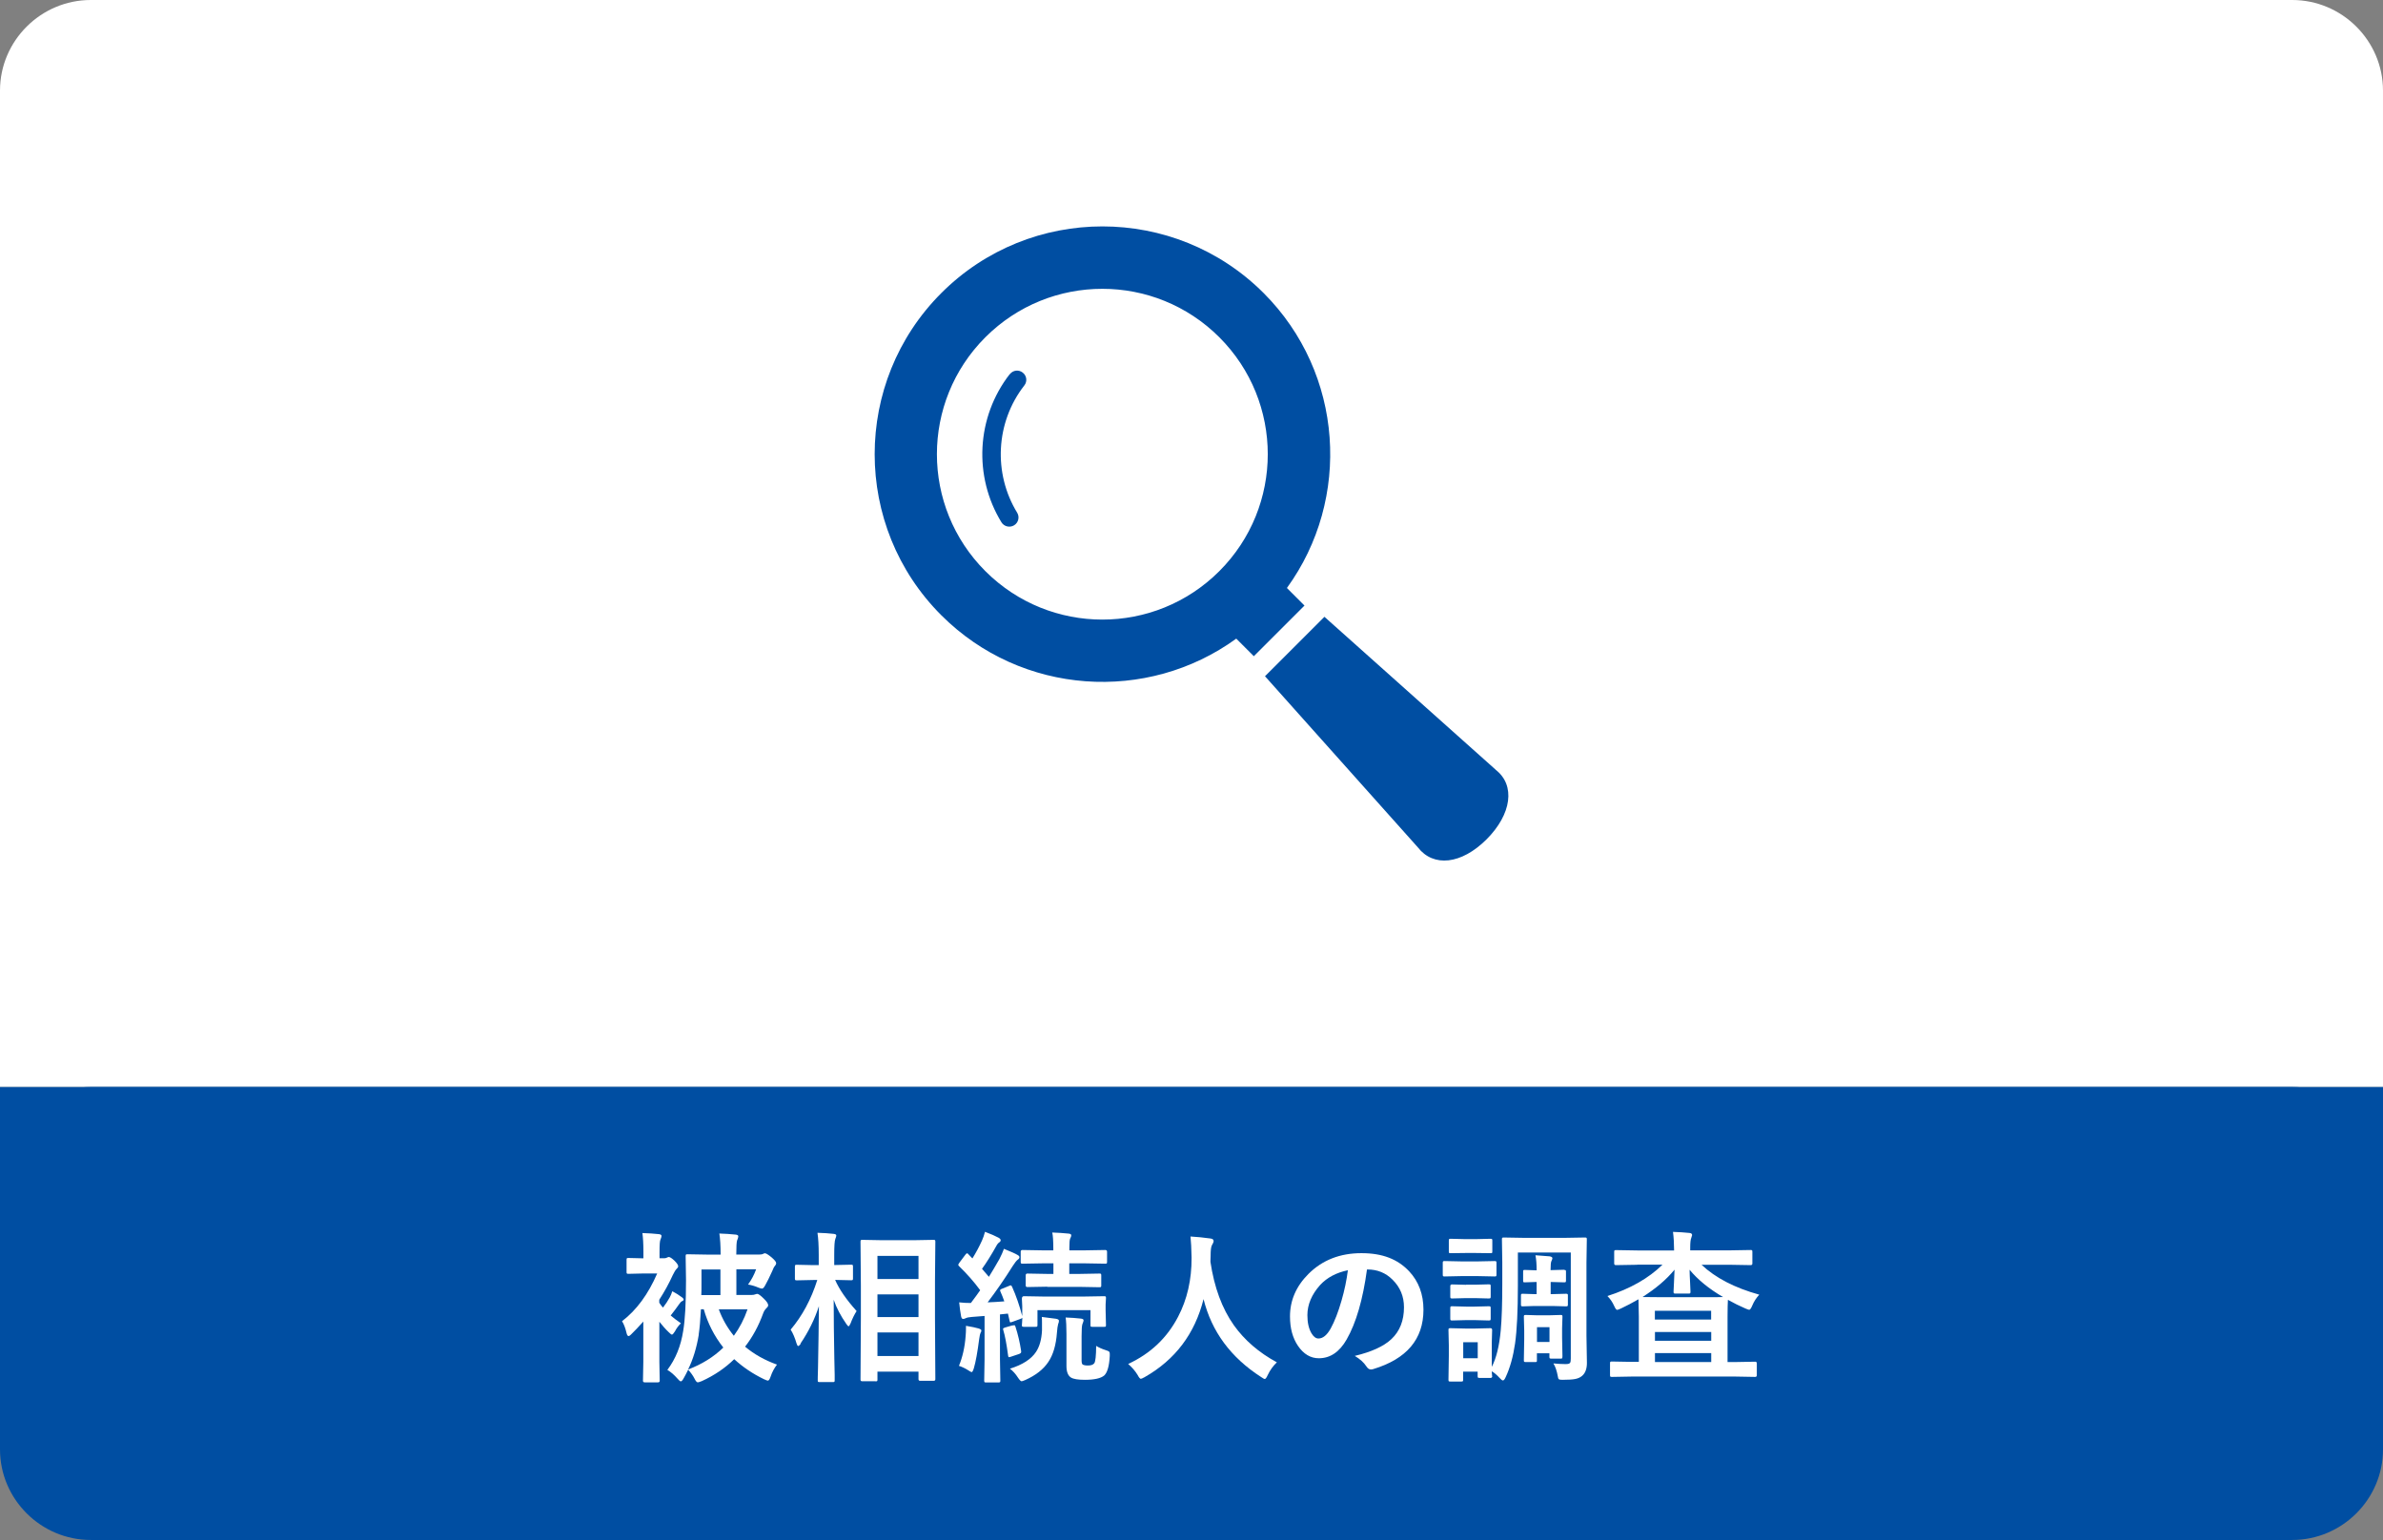 <?xml version="1.0" encoding="UTF-8"?>
<svg id="_レイヤー_1" data-name="レイヤー 1" xmlns="http://www.w3.org/2000/svg" width="263" height="170" viewBox="0 0 263 170">
  <rect x="0" y="0" width="263" height="170" fill="#808080" stroke="none"/>
  <defs>
    <style>
      .cls-1 {
        fill: #004ea2;
      }

      .cls-1, .cls-2 {
        stroke-width: 0px;
      }

      .cls-2 {
        fill: #fff;
      }
    </style>
  </defs>
  <g>
    <path class="cls-2" d="M0,10C0,4.5,4.51,0,10.02,0h242.96c5.51,0,10.02,4.5,10.02,10v31.43c0,5.5-4.51,10-10.02,10H10.02c-5.51,0-10.02-4.5-10.02-10V10Z"/>
    <rect class="cls-2" y="30" width="263" height="90" transform="translate(263 150) rotate(180)"/>
  </g>
  <g>
    <path class="cls-1" d="M142.03,64.91c7.14-9.83,6.28-23.7-2.57-32.56-9.81-9.81-25.77-9.81-35.57,0-9.81,9.81-9.81,25.77,0,35.57,8.86,8.86,22.73,9.71,32.55,2.58l1.94,1.94,5.59-5.59-1.94-1.94ZM134.57,63.05c-7.13,7.13-18.69,7.13-25.82,0-7.13-7.13-7.13-18.69,0-25.82,7.13-7.13,18.69-7.13,25.82,0,7.13,7.13,7.13,18.69,0,25.82Z"/>
    <path class="cls-1" d="M111.44,41.3c-3.7,4.76-4.01,11.3-.92,16.35.29.48.92.63,1.4.34.48-.29.63-.92.34-1.39h0c-2.65-4.33-2.39-9.97.79-14.05.35-.44.27-1.08-.18-1.42-.44-.35-1.08-.27-1.42.18Z"/>
    <path class="cls-1" d="M165.06,84.96l-18.89-16.87-6.56,6.56,16.87,18.89c1.72,2.22,4.8,1.89,7.58-.88,2.77-2.77,3.22-5.98,1-7.69Z"/>
  </g>
  <g>
    <path class="cls-1" d="M263,160c0,5.5-4.51,10-10.02,10H10.02c-5.51,0-10.02-4.5-10.02-10v-30c0-5.5,4.51-10,10.02-10h242.96c5.51,0,10.02,4.5,10.02,10v30Z"/>
    <rect class="cls-1" y="120" width="263" height="25"/>
  </g>
  <g>
    <path class="cls-2" d="M74.23,142.56c.35.18.7.4,1.06.67.11.08.16.16.16.24,0,.06-.05.12-.16.16-.12.06-.23.17-.33.33-.28.4-.59.82-.94,1.26.3.26.68.55,1.13.86-.26.25-.48.54-.66.89-.15.24-.26.36-.33.36s-.18-.09-.36-.27c-.34-.32-.68-.71-1.03-1.15v4.41l.04,2.1c0,.12-.06.18-.19.18h-1.47c-.13,0-.19-.06-.19-.18l.04-2.1v-4.43c-.52.58-.98,1.06-1.37,1.44-.11.11-.19.16-.26.16-.09,0-.17-.11-.22-.33-.13-.56-.3-1-.5-1.31,1.6-1.22,2.89-2.98,3.88-5.27h-1.48l-1.69.04c-.09,0-.15-.01-.18-.04-.02-.02-.03-.08-.03-.17v-1.33c0-.1.01-.16.04-.18s.08-.03.17-.03l1.65.04v-.72c0-.86-.04-1.55-.11-2.07.67.02,1.28.06,1.82.12.19.02.29.09.29.2,0,.08-.04.21-.11.38-.08.14-.11.59-.11,1.36v.72h.54c.09,0,.19-.02.28-.07.1-.05.17-.07.2-.07.13,0,.34.14.63.41.28.28.41.48.41.62,0,.09-.07.19-.2.31-.1.1-.23.32-.4.66-.42.93-.92,1.84-1.49,2.72v.33c.11.18.25.36.41.54.29-.38.54-.75.74-1.12.11-.19.2-.42.29-.69ZM79.37,136.17c.64.02,1.25.06,1.82.12.19.02.29.08.29.18,0,.07-.02.16-.05.26-.05.12-.07.18-.08.2-.06.18-.09.7-.09,1.56h2.56c.18,0,.31-.02.4-.07.07-.05.14-.07.2-.07.12,0,.35.14.71.43.35.3.53.52.53.65,0,.12-.05.22-.14.32-.09.09-.18.28-.29.56-.31.69-.57,1.21-.77,1.56-.13.25-.25.38-.36.38-.09,0-.22-.04-.4-.11-.36-.16-.74-.27-1.14-.34.39-.54.68-1.1.89-1.68h-2.18v2.83h1.7c.15,0,.29-.02.4-.07.11-.04.18-.05.2-.05.13,0,.38.18.74.54.31.3.47.54.47.72,0,.1-.06.2-.18.31-.16.15-.29.34-.37.57-.5,1.38-1.16,2.61-2,3.69,1,.84,2.18,1.5,3.52,1.98-.29.38-.53.81-.7,1.32-.1.3-.2.45-.31.45-.05,0-.19-.05-.43-.16-1.22-.59-2.31-1.32-3.28-2.21-1,.98-2.19,1.79-3.57,2.42-.23.09-.38.14-.45.14-.11,0-.23-.14-.36-.41-.16-.32-.4-.65-.7-.99-.21.43-.38.74-.5.95-.12.23-.23.34-.31.34s-.2-.1-.36-.29c-.38-.43-.75-.76-1.13-.97.91-1.21,1.49-2.64,1.75-4.31.21-1.24.31-3.11.31-5.61l-.04-2.63c0-.11.01-.17.04-.19.02-.02.08-.03.16-.03l2.34.04h1.32c0-.98-.05-1.76-.14-2.34ZM77.12,147.34c-.24,1.45-.63,2.73-1.18,3.84,1.52-.57,2.82-1.38,3.89-2.42-1-1.27-1.72-2.68-2.16-4.23h-.31c-.06,1.14-.14,2.07-.25,2.8ZM77.42,141.55c0,.65,0,1.12-.02,1.42h2.11v-2.83h-2.09v1.41ZM82.5,144.54h-3.17c.39,1.07.95,2.04,1.66,2.92.63-.87,1.14-1.84,1.51-2.92Z"/>
    <path class="cls-2" d="M88.38,148.33c-.13.18-.23.26-.29.26s-.12-.1-.18-.29c-.18-.61-.39-1.12-.65-1.52,1.28-1.51,2.26-3.33,2.94-5.48h-.41l-1.85.04c-.09,0-.15-.01-.18-.04-.02-.02-.03-.08-.03-.16v-1.32c0-.09.01-.15.04-.17s.08-.03.17-.03l1.85.04h.57v-1.12c0-1.06-.05-1.88-.14-2.45.68.02,1.28.06,1.79.12.19.02.29.08.29.18,0,.09-.04.21-.11.38-.08.21-.12.79-.12,1.75v1.13l1.87-.04c.09,0,.15.01.17.04s.03.08.03.16v1.32c0,.09-.01.15-.04.17s-.08.03-.16.03l-1.77-.04c.45,1.04,1.24,2.18,2.37,3.44-.23.35-.46.81-.68,1.39-.09.19-.16.29-.2.29-.05,0-.14-.08-.25-.25-.62-.89-1.09-1.78-1.4-2.68,0,2.04.03,4.19.07,6.42.01.47.03,1.1.04,1.87,0,.35,0,.54,0,.6,0,.09-.01.15-.04.17s-.08.03-.17.03h-1.45c-.1,0-.16-.01-.18-.04s-.03-.08-.03-.16c0-.05,0-.49.03-1.32.05-2.51.08-4.8.1-6.86-.47,1.45-1.15,2.82-2.03,4.12ZM96.62,152.48h-1.46c-.13,0-.19-.06-.19-.18l.04-6.8v-3.55l-.04-4.87c0-.1.01-.16.04-.18s.08-.03.16-.03l2.21.04h3.45l2.2-.04c.09,0,.15.01.17.04s.03.08.03.17l-.04,4.27v4.13l.04,6.77c0,.12-.06.18-.19.18h-1.49c-.12,0-.18-.06-.18-.18v-.83h-4.53v.88c0,.09-.01.14-.04.16-.02.02-.08.03-.18.03ZM96.84,138.64v2.55h4.53v-2.55h-4.53ZM96.84,145.39h4.53v-2.5h-4.53v2.5ZM96.84,149.69h4.53v-2.6h-4.53v2.6Z"/>
    <path class="cls-2" d="M105.86,143.77c.43.05.86.07,1.29.07.36-.47.7-.94,1.03-1.41-.69-.94-1.47-1.82-2.33-2.65-.06-.06-.09-.11-.09-.16,0-.03.04-.11.13-.24l.66-.88c.08-.1.14-.15.18-.15s.09.03.14.1l.45.47c.4-.64.75-1.3,1.06-1.98.13-.29.24-.61.33-.96.66.25,1.16.47,1.49.65.16.09.24.18.24.28,0,.09-.05.17-.16.24-.11.07-.23.21-.34.43-.55.98-1.07,1.81-1.56,2.49l.76.88c.37-.6.76-1.25,1.16-1.96.22-.42.38-.8.5-1.13.79.32,1.28.54,1.49.67.15.08.22.16.22.25,0,.11-.07.21-.2.29-.12.09-.31.32-.55.7-.87,1.39-1.79,2.72-2.76,4,.6-.02,1.21-.06,1.84-.11-.12-.35-.26-.71-.43-1.09-.02-.05-.04-.09-.04-.12,0-.06.07-.13.22-.18l.83-.34s.08-.04.11-.04c.06,0,.12.05.16.14.46,1.02.83,2.11,1.13,3.26v-1.08l-.04-.83c0-.19.07-.29.22-.29l2.32.04h4.17l2.36-.04c.1,0,.16.01.18.04s.03.08.03.17l-.04.71v.63l.04,1.63c0,.09-.01.15-.03.17-.02.02-.07.03-.16.03h-1.32c-.1,0-.16-.01-.18-.04-.01-.02-.02-.07-.02-.17v-1.63h-5.85v1.63c0,.1-.01.16-.04.18s-.08.03-.16.03h-1.3c-.11,0-.17-.01-.19-.04-.02-.02-.03-.08-.03-.17,0-.01,0-.09.02-.24,0-.16.01-.34.03-.55-.04.05-.11.09-.22.13l-.88.32c-.11.04-.18.06-.21.06-.05,0-.08-.06-.1-.18l-.18-.79c-.42.05-.71.08-.88.09v4.95l.04,2.36c0,.09-.01.15-.04.17s-.08.03-.17.03h-1.37c-.09,0-.15-.01-.17-.04s-.03-.08-.03-.16l.04-2.36v-4.78l-1.42.11c-.3.02-.53.07-.69.15-.09.05-.18.07-.26.07-.11,0-.18-.1-.22-.29-.09-.49-.16-1-.21-1.53ZM105.83,150.79c.4-.97.65-2.07.74-3.28.03-.32.04-.59.04-.82,0-.12,0-.23,0-.33.64.11,1.1.2,1.39.29.21.07.31.14.31.22,0,.09-.03.18-.09.26-.05.09-.1.32-.15.67-.19,1.46-.38,2.54-.59,3.24-.09.29-.17.43-.24.43-.05,0-.19-.07-.41-.22-.35-.22-.68-.37-.99-.47ZM111.76,146.32c.08-.02.14-.03.18-.03.06,0,.1.05.13.16.28.86.49,1.76.63,2.7,0,.06,0,.1,0,.11,0,.08-.08.15-.23.21l-.9.3c-.1.04-.17.05-.21.05-.06,0-.09-.06-.1-.18-.17-1.28-.35-2.22-.53-2.8-.02-.06-.03-.1-.03-.13,0-.07.07-.12.21-.16l.83-.24ZM111.47,151.09c1.38-.43,2.34-1.05,2.87-1.85.39-.59.61-1.37.66-2.36v-.83c0-.24,0-.46-.02-.67.06,0,.35.04.86.11.29.04.52.06.7.09.22.04.33.11.33.22s-.03.24-.09.38c-.05.18-.1.49-.13.93-.1,1.37-.42,2.46-.96,3.25-.54.81-1.39,1.47-2.53,1.98-.21.09-.35.14-.41.14-.09,0-.22-.13-.4-.4-.27-.42-.57-.75-.89-.99ZM115.59,142.04l-2.21.04c-.12,0-.18-.06-.18-.19v-1.1c0-.13.06-.2.18-.2l2.21.04h.67v-1.17h-1.06l-2.34.04c-.09,0-.15-.01-.18-.04-.02-.02-.03-.08-.03-.16v-1.13c0-.12.07-.18.2-.18l2.34.04h1.06v-.12c0-.92-.04-1.54-.12-1.85.62.02,1.22.06,1.81.12.19.02.29.08.29.18,0,.11-.04.23-.12.36-.06.13-.09.47-.09,1v.31h1.62l2.34-.04c.13,0,.2.06.2.18v1.13c0,.09-.01.15-.04.17s-.08.03-.17.03l-2.34-.04h-1.62v1.17h1.12l2.21-.04c.09,0,.15.01.17.04s.03.08.03.17v1.1c0,.09-.01.15-.04.17s-.08.03-.16.03l-2.21-.04h-3.55ZM120.97,148.57c.3.19.65.34,1.05.47.21.06.34.12.39.17s.07.13.07.25c0,.03,0,.1,0,.22-.06,1.11-.26,1.83-.61,2.16-.38.32-1.1.48-2.14.48-.74,0-1.25-.08-1.53-.25-.33-.21-.5-.63-.5-1.27v-3.54c0-.8-.03-1.4-.09-1.82.59.02,1.14.06,1.67.12.21.02.31.08.31.2,0,.06-.04.2-.13.41-.06.16-.09.61-.09,1.34v2.65c0,.26.04.42.12.47.11.07.3.11.58.11.34,0,.57-.08.7-.25.13-.18.2-.81.21-1.91Z"/>
    <path class="cls-2" d="M140.92,150.39c-.41.39-.75.86-1.01,1.41-.13.29-.24.43-.32.43-.06,0-.2-.07-.41-.22-3.34-2.15-5.46-5.02-6.35-8.6-.96,3.83-3.13,6.7-6.51,8.62-.22.12-.36.18-.41.18-.09,0-.21-.14-.36-.43-.26-.43-.61-.84-1.04-1.21,2.46-1.14,4.29-2.87,5.51-5.21,1.01-1.93,1.5-4.1,1.49-6.52-.02-1.01-.06-1.79-.12-2.34.7.04,1.44.11,2.21.22.23.03.34.12.34.28,0,.11-.06.26-.18.45-.1.16-.15.56-.15,1.2-.01.14-.02.35-.02.64.42,2.82,1.28,5.16,2.59,7.01,1.17,1.64,2.75,3.01,4.76,4.1Z"/>
    <path class="cls-2" d="M150.87,140.12c-.45,3.33-1.2,5.92-2.25,7.75-.79,1.38-1.81,2.07-3.07,2.07-.91,0-1.68-.46-2.3-1.37-.59-.87-.88-1.95-.88-3.25,0-1.76.68-3.33,2.03-4.68,1.54-1.54,3.49-2.3,5.85-2.3s4.01.67,5.27,2c1.05,1.12,1.58,2.54,1.58,4.24,0,3.26-1.85,5.44-5.55,6.56-.11.03-.19.04-.26.04-.18,0-.35-.12-.51-.37-.26-.4-.68-.78-1.26-1.13,1.85-.44,3.2-1.06,4.04-1.85.93-.87,1.39-2.05,1.39-3.52,0-1.2-.42-2.21-1.26-3.04-.76-.76-1.68-1.13-2.77-1.13h-.07ZM148.78,140.22c-1.28.26-2.31.8-3.08,1.63-.94,1.05-1.41,2.17-1.41,3.33,0,.83.15,1.49.45,2,.23.39.49.58.77.58.49,0,.94-.37,1.35-1.1.44-.8.84-1.83,1.2-3.09.33-1.14.56-2.26.7-3.35Z"/>
    <path class="cls-2" d="M161.36,139.25h1.67l1.92-.04c.09,0,.15.01.18.04.02.02.03.08.03.17v1.27c0,.11-.01.17-.04.19-.02.02-.08.03-.17.03l-1.92-.04h-1.67l-1.92.04c-.1,0-.16-.01-.18-.04-.02-.02-.03-.08-.03-.18v-1.27c0-.1.01-.16.04-.18s.08-.03.17-.03l1.92.04ZM164.69,151.91c0,.13-.06.2-.18.2h-1.22c-.1,0-.16-.01-.18-.04s-.03-.08-.03-.17v-.48h-1.6v.88c0,.1-.01.16-.04.18s-.08.03-.17.03h-1.2c-.1,0-.16-.01-.18-.04-.02-.02-.03-.08-.03-.17l.04-2.63v-1.15l-.04-1.69c0-.1.01-.16.04-.18.03-.02.09-.03.18-.03l1.63.04h1.11l1.68-.04c.12,0,.18.07.18.2l-.04,1.39v2.68c.5-.96.83-2.3.99-4.03.11-1.2.17-2.93.17-5.2v-2.29l-.04-2.56c0-.09.01-.15.04-.17s.08-.03.17-.03l2.34.04h4.27l2.34-.04c.1,0,.16.01.18.04s.03.08.03.16l-.04,2.56v8.1l.05,2.98c0,.66-.18,1.14-.54,1.44-.2.17-.45.28-.75.34-.3.06-.78.09-1.42.09-.21,0-.33-.02-.39-.07s-.09-.15-.11-.31c-.11-.6-.27-1.08-.49-1.43.5.05.89.07,1.18.07.09,0,.18,0,.26,0,.21,0,.35-.05.41-.15.05-.08.07-.23.07-.46v-11.7h-5.84v3.66c0,2.77-.1,4.89-.31,6.38-.21,1.44-.55,2.67-1.03,3.7-.11.25-.21.38-.31.38-.08,0-.2-.09-.36-.27-.3-.33-.59-.58-.87-.74,0,.15.01.28.03.39,0,.08,0,.13,0,.13ZM161.73,136.79h1.13l1.63-.04c.09,0,.15.01.18.04.02.02.03.08.03.16v1.2c0,.09-.01.15-.04.17-.02.01-.07.02-.16.02l-1.63-.02h-1.13l-1.64.02c-.09,0-.15,0-.17-.03s-.03-.07-.03-.16v-1.2c0-.09.01-.15.04-.17s.08-.03.16-.03l1.64.04ZM161.8,141.82h.97l1.53-.04c.11,0,.17.01.19.04.02.02.03.07.03.15v1.17c0,.09-.01.15-.04.17-.03.02-.09.03-.18.03l-1.53-.04h-.97l-1.53.04c-.09,0-.15-.01-.18-.04-.02-.02-.03-.08-.03-.16v-1.17c0-.12.07-.18.2-.18l1.53.04ZM161.8,144.24h.97l1.53-.04c.11,0,.17.01.19.04.02.02.03.08.03.17v1.15c0,.1-.01.16-.04.18-.03.02-.09.03-.18.03l-1.53-.04h-.97l-1.53.04c-.09,0-.15-.01-.18-.04-.02-.02-.03-.08-.03-.17v-1.15c0-.09.01-.15.04-.18.02-.02.08-.03.17-.03l1.53.04ZM163.09,148.17h-1.6v1.77h1.6v-1.77ZM172.63,140.19c.09,0,.15.01.17.04s.03.08.03.17v.95c0,.09-.01.15-.04.18-.02.02-.08.03-.16.03l-1.42-.04h-.07v1.34h.21l1.48-.04c.09,0,.15.01.18.04.02.02.03.08.03.16v.99c0,.09-.01.15-.04.17s-.08.03-.17.03l-1.48-.04h-2.03l-1.24.04c-.11,0-.17-.01-.19-.04-.02-.02-.03-.08-.03-.16v-.99c0-.09.01-.15.04-.17.02-.02.08-.03.18-.03l1.24.04h.27v-1.34h-.11l-1.2.04c-.09,0-.15-.01-.16-.04s-.02-.08-.02-.17v-.95c0-.1,0-.16.03-.18s.07-.03.15-.03l1.2.04h.11v-.04c0-.63-.04-1.17-.13-1.62.91.06,1.44.11,1.58.12.19.04.29.11.29.2,0,.08-.04.19-.11.33-.06.12-.09.44-.09.94v.05h.07l1.42-.04ZM172.43,149.78c0,.09,0,.15-.03.17-.02.02-.08.03-.16.03h-1.03c-.09,0-.15-.01-.18-.04-.02-.02-.03-.08-.03-.17v-.38h-1.38v.77c0,.09,0,.15-.03.17-.02.02-.08.03-.17.03h-1.03c-.1,0-.16-.01-.18-.04-.02-.02-.03-.08-.03-.17l.04-2.32v-.97l-.04-1.49c0-.1.01-.16.04-.18.02-.02.08-.03.18-.03l1.33.04h1.17l1.34-.04c.09,0,.15.01.17.04s.03.08.03.17l-.04,1.24v1.08l.04,2.07ZM171.01,146.51h-1.38v1.63h1.38v-1.63Z"/>
    <path class="cls-2" d="M180.69,139.62l-2.35.04c-.13,0-.19-.06-.19-.18v-1.27c0-.1.01-.16.04-.18.02-.02.08-.03.16-.03l2.35.04h4.06v-.05c0-.71-.04-1.38-.12-2,.67.02,1.28.06,1.84.12.18.02.27.1.27.24,0,.01-.03.12-.1.33-.07.15-.11.5-.11,1.06v.29h4.32l2.34-.04c.09,0,.15.01.17.04.02.03.03.09.03.18v1.27c0,.12-.06.18-.19.18l-2.34-.04h-3.08c1.54,1.45,3.66,2.55,6.37,3.3-.32.35-.58.74-.77,1.2-.13.31-.24.47-.34.47-.06,0-.2-.05-.41-.14-.63-.27-1.28-.59-1.94-.96-.02.33-.04.96-.04,1.88v4.99h.84l2.21-.04c.12,0,.18.06.18.19v1.3c0,.13-.06.19-.18.19l-2.21-.04h-11.39l-2.21.04c-.09,0-.15-.01-.18-.04-.02-.02-.03-.08-.03-.16v-1.3c0-.09.01-.15.04-.17.02-.02.07-.03.16-.03l2.21.04h.77v-4.99l-.04-1.92c-.68.39-1.32.73-1.92,1.01-.24.11-.38.16-.43.16-.1,0-.21-.15-.34-.45-.19-.42-.44-.78-.74-1.08,2.52-.8,4.55-1.96,6.08-3.46h-2.79ZM181.28,143.18l2.14.02h4.68c1.14,0,1.83,0,2.06-.02-1.54-.9-2.77-1.9-3.69-3.01,0,.36.03.87.06,1.51.03.49.04.79.04.91,0,.09-.01.15-.04.18-.02.02-.08.03-.16.03h-1.46c-.1,0-.16-.01-.18-.04s-.03-.08-.03-.17c0-.09.02-.45.05-1.06.03-.54.05-1,.06-1.37-.87,1.07-2.06,2.08-3.55,3.03ZM188.85,144.7h-6.21v.97h6.21v-.97ZM182.65,148.01h6.21v-.97h-6.21v.97ZM182.65,150.36h6.21v-.99h-6.21v.99Z"/>
  </g>
</svg>